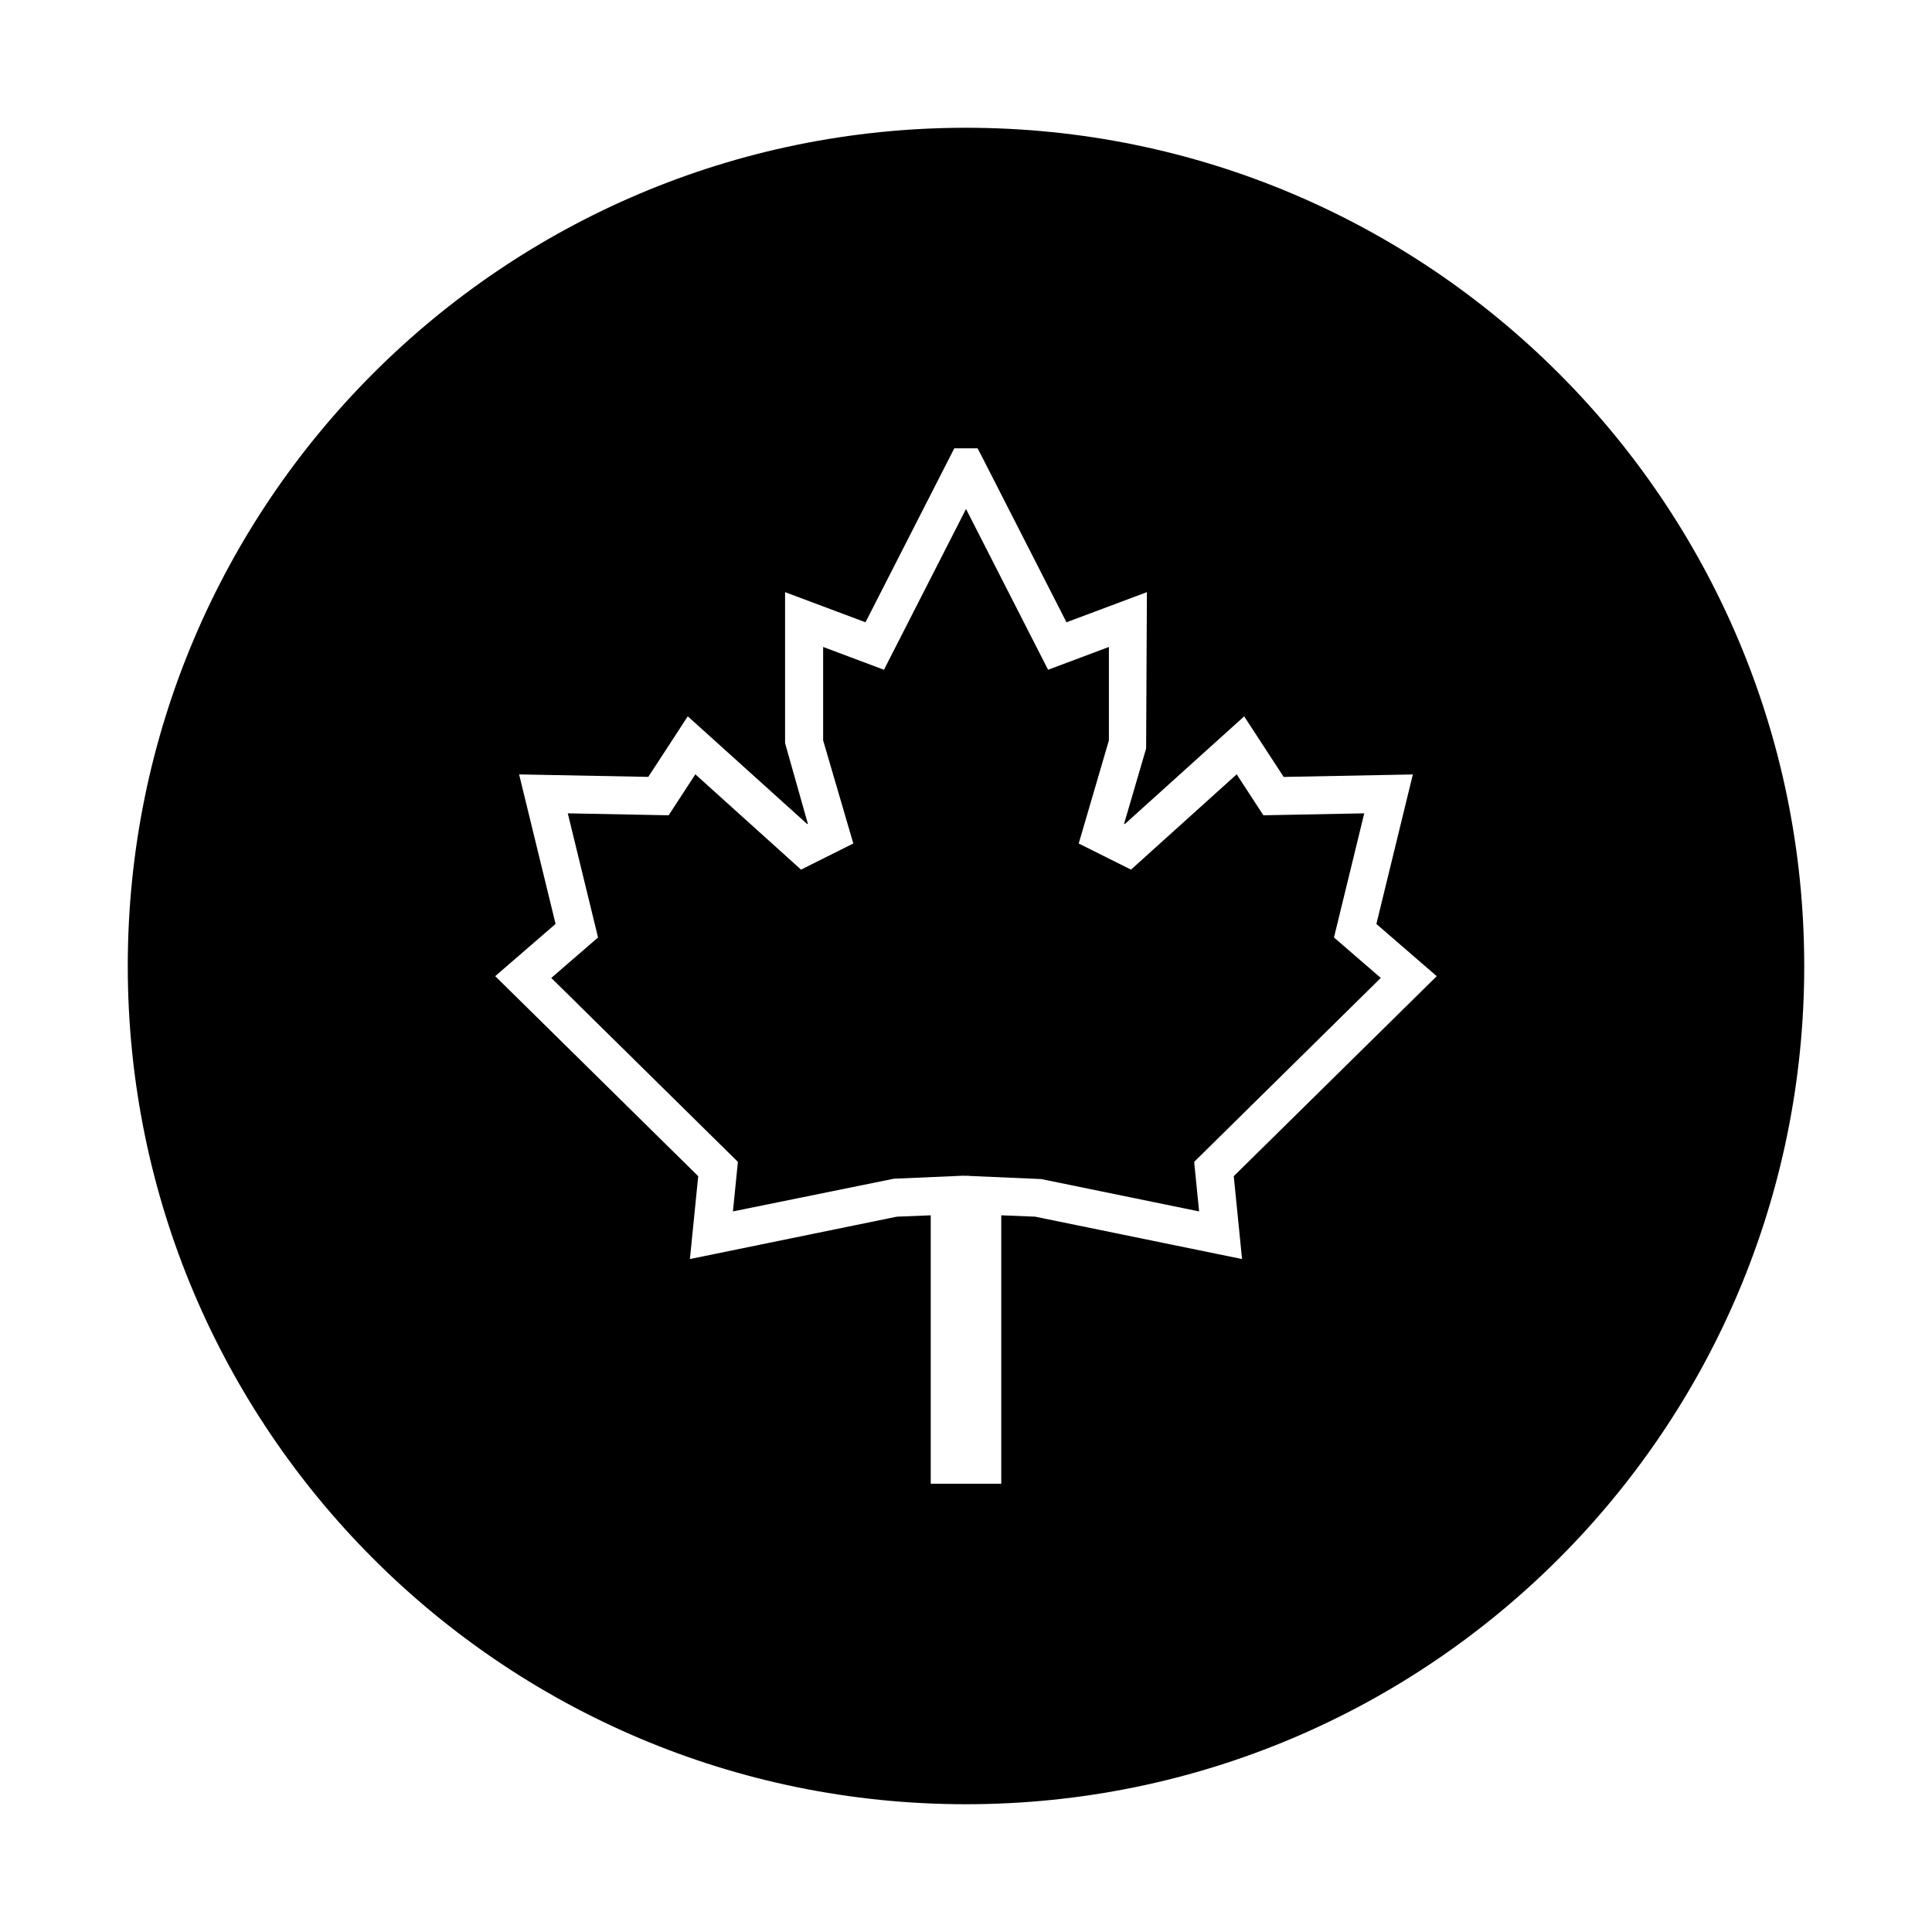 <?xml version="1.0" encoding="UTF-8"?>
<!-- Uploaded to: ICON Repo, www.svgrepo.com, Generator: ICON Repo Mixer Tools -->
<svg fill="#000000" width="800px" height="800px" version="1.1" viewBox="144 144 512 512" xmlns="http://www.w3.org/2000/svg">
 <g>
  <path d="m497.52 392.44 8.02-32.898-26.73 0.52-7.074-10.859-28.008 25.258-13.859-6.922 8-27.332v-24.758l-16.117 6.047-21.746-42.609-21.75 42.609-16.117-6.047v24.758l7.996 27.324-13.855 6.93-28.008-25.258-7.074 10.859-26.73-0.52 8.02 32.898-12.395 10.723 49.457 48.742-1.316 13.133 42.648-8.668 18.395-0.797 0.73 0.031 0.73-0.031v0.055l19.203 0.836 41.836 8.574-1.312-13.133 49.453-48.742z"/>
  <path d="m400 177.86c-122.68 0-222.14 99.457-222.14 222.14s99.457 222.14 222.14 222.14c122.68 0 222.14-99.457 222.14-222.14-0.008-122.68-99.465-222.14-222.14-222.14zm73.156 299.8-54.844-11.23-8.969-0.359v71.137h-18.691v-71.137l-8.969 0.359-54.852 11.23 2.203-21.957-53.797-53.016 15.996-13.836-9.664-39.625 34.23 0.656 10.469-16.051 31.645 28.551 0.176-0.09-6.035-21.355v-40.012l21.312 7.984 23.531-46.105h6.172l1.426 2.746 22.133 43.359 21.312-7.984-0.203 41.434-5.84 19.938 0.18 0.098 31.645-28.551 10.469 16.051 34.23-0.656-9.664 39.625 15.996 13.836-53.793 53z"/>
 </g>
</svg>